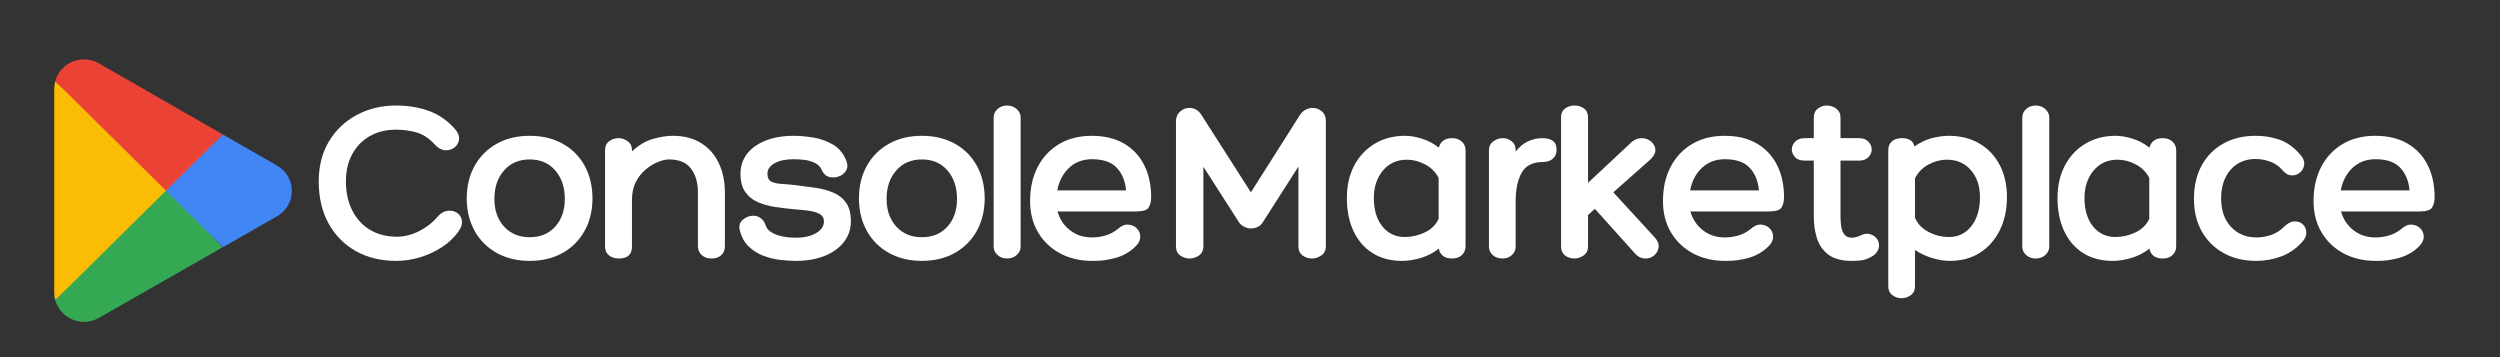 <svg xmlns="http://www.w3.org/2000/svg" xmlns:xlink="http://www.w3.org/1999/xlink" width="1400" zoomAndPan="magnify" viewBox="0 0 1050 150" height="200" preserveAspectRatio="xMidYMid meet" version="1.0"><rect x="0" y="0" width="1050" height="150" fill="#333333" stroke="none"/><defs><g/><clipPath id="8e95dcecd8"><path d="M 23 77 L 94 77 L 94 135.195 L 23 135.195 Z M 23 77 " clip-rule="nonzero"/></clipPath><clipPath id="33cf6aec59"><path d="M 68 56 L 122.535 56 L 122.535 104 L 68 104 Z M 68 56 " clip-rule="nonzero"/></clipPath><clipPath id="edfdc54598"><path d="M 22.785 34 L 71 34 L 71 127 L 22.785 127 Z M 22.785 34 " clip-rule="nonzero"/></clipPath><clipPath id="1fe00e70fe"><path d="M 23 24.945 L 94 24.945 L 94 81 L 23 81 Z M 23 24.945 " clip-rule="nonzero"/></clipPath></defs><g fill="#ffffff" fill-opacity="1"><g transform="translate(131.582, 108.57)"><g><path d="M 34.75 -64.25 C 39.656 -64.25 44.191 -63.52 48.359 -62.062 C 52.523 -60.602 56.234 -58.055 59.484 -54.422 C 60.805 -52.891 61.383 -51.426 61.219 -50.031 C 61.051 -48.645 60.422 -47.52 59.328 -46.656 C 58.234 -45.801 56.941 -45.406 55.453 -45.469 C 53.961 -45.539 52.555 -46.27 51.234 -47.656 C 48.785 -50.375 46.188 -52.129 43.438 -52.922 C 40.695 -53.711 37.77 -54.109 34.656 -54.109 C 30.488 -54.109 26.832 -53.195 23.688 -51.375 C 20.539 -49.562 18.086 -47.031 16.328 -43.781 C 14.578 -40.539 13.703 -36.738 13.703 -32.375 C 13.703 -27.738 14.594 -23.664 16.375 -20.156 C 18.164 -16.645 20.664 -13.93 23.875 -12.016 C 27.094 -10.098 30.852 -9.141 35.156 -9.141 C 38.258 -9.141 41.367 -9.93 44.484 -11.516 C 47.598 -13.109 50.082 -15.031 51.938 -17.281 C 53.258 -18.863 54.695 -19.77 56.25 -20 C 57.801 -20.238 59.156 -19.977 60.312 -19.219 C 61.477 -18.457 62.176 -17.379 62.406 -15.984 C 62.633 -14.598 62.156 -13.039 60.969 -11.312 C 59.176 -8.801 56.859 -6.617 54.016 -4.766 C 51.172 -2.91 48.094 -1.484 44.781 -0.484 C 41.469 0.504 38.191 1 34.953 1 C 28.398 1 22.672 -0.391 17.766 -3.172 C 12.867 -5.953 9.062 -9.844 6.344 -14.844 C 3.633 -19.844 2.281 -25.688 2.281 -32.375 C 2.281 -38.789 3.703 -44.379 6.547 -49.141 C 9.398 -53.91 13.289 -57.617 18.219 -60.266 C 23.156 -62.922 28.664 -64.25 34.75 -64.25 Z M 34.75 -64.25 "/></g></g></g><g fill="#ffffff" fill-opacity="1"><g transform="translate(194.037, 108.57)"><g><path d="M 28.406 -51.531 C 33.695 -51.531 38.328 -50.422 42.297 -48.203 C 46.273 -45.984 49.352 -42.891 51.531 -38.922 C 53.719 -34.953 54.812 -30.316 54.812 -25.016 C 54.75 -19.859 53.609 -15.328 51.391 -11.422 C 49.172 -7.516 46.094 -4.469 42.156 -2.281 C 38.219 -0.094 33.633 1 28.406 1 C 23.238 1 18.664 -0.094 14.688 -2.281 C 10.719 -4.469 7.625 -7.516 5.406 -11.422 C 3.188 -15.328 2.047 -19.859 1.984 -25.016 C 1.984 -30.316 3.094 -34.953 5.312 -38.922 C 7.531 -42.891 10.625 -45.984 14.594 -48.203 C 18.562 -50.422 23.164 -51.531 28.406 -51.531 Z M 28.406 -8.938 C 32.906 -8.938 36.492 -10.426 39.172 -13.406 C 41.848 -16.383 43.188 -20.254 43.188 -25.016 C 43.188 -29.922 41.848 -33.91 39.172 -36.984 C 36.492 -40.066 32.906 -41.609 28.406 -41.609 C 23.969 -41.609 20.391 -40.066 17.672 -36.984 C 14.961 -33.91 13.609 -29.922 13.609 -25.016 C 13.609 -20.254 14.961 -16.383 17.672 -13.406 C 20.391 -10.426 23.969 -8.938 28.406 -8.938 Z M 28.406 -8.938 "/></g></g></g><g fill="#ffffff" fill-opacity="1"><g transform="translate(249.144, 108.57)"><g><path d="M 33.469 -51.531 C 38.094 -51.531 42.023 -50.52 45.266 -48.5 C 48.516 -46.488 51 -43.691 52.719 -40.109 C 54.445 -36.535 55.312 -32.367 55.312 -27.609 L 55.312 -5.156 C 55.312 -3.633 54.812 -2.395 53.812 -1.438 C 52.82 -0.477 51.43 0 49.641 0 C 47.992 0 46.641 -0.477 45.578 -1.438 C 44.516 -2.395 43.984 -3.633 43.984 -5.156 L 43.984 -27.797 C 43.984 -31.898 43.004 -35.227 41.047 -37.781 C 39.098 -40.332 36.008 -41.609 31.781 -41.609 C 30.52 -41.609 29.008 -41.258 27.25 -40.562 C 25.5 -39.863 23.781 -38.816 22.094 -37.422 C 20.406 -36.035 19.016 -34.285 17.922 -32.172 C 16.828 -30.055 16.281 -27.539 16.281 -24.625 L 16.281 -5.062 C 16.281 -1.688 14.461 0 10.828 0 C 9.098 0 7.688 -0.445 6.594 -1.344 C 5.508 -2.238 4.969 -3.477 4.969 -5.062 L 4.969 -45.484 C 4.969 -47.129 5.547 -48.383 6.703 -49.25 C 7.859 -50.113 9.164 -50.547 10.625 -50.547 C 12.008 -50.547 13.297 -50.113 14.484 -49.25 C 15.68 -48.383 16.281 -47.191 16.281 -45.672 L 16.281 -44.984 C 19.125 -47.629 22.066 -49.379 25.109 -50.234 C 28.16 -51.098 30.945 -51.531 33.469 -51.531 Z M 33.469 -51.531 "/></g></g></g><g fill="#ffffff" fill-opacity="1"><g transform="translate(309.415, 108.57)"><g><path d="M 1.297 -11.812 C 0.828 -13.664 1.254 -15.156 2.578 -16.281 C 3.898 -17.406 5.359 -17.969 6.953 -17.969 C 8.141 -17.969 9.195 -17.617 10.125 -16.922 C 11.051 -16.234 11.75 -15.191 12.219 -13.797 C 12.613 -12.609 13.473 -11.633 14.797 -10.875 C 16.117 -10.113 17.656 -9.566 19.406 -9.234 C 21.164 -8.898 22.938 -8.734 24.719 -8.734 C 28.301 -8.734 31.18 -9.379 33.359 -10.672 C 35.547 -11.961 36.641 -13.602 36.641 -15.594 C 36.641 -16.977 36.062 -18 34.906 -18.656 C 33.75 -19.32 32.223 -19.785 30.328 -20.047 C 28.441 -20.316 26.441 -20.52 24.328 -20.656 C 21.547 -20.914 18.812 -21.242 16.125 -21.641 C 13.445 -22.047 11.016 -22.727 8.828 -23.688 C 6.648 -24.645 4.898 -26.066 3.578 -27.953 C 2.254 -29.836 1.594 -32.398 1.594 -35.641 C 1.594 -38.816 2.52 -41.598 4.375 -43.984 C 6.227 -46.367 8.844 -48.223 12.219 -49.547 C 15.594 -50.867 19.5 -51.531 23.938 -51.531 C 26.508 -51.531 29.285 -51.281 32.266 -50.781 C 35.242 -50.289 38.008 -49.285 40.562 -47.766 C 43.113 -46.242 44.984 -43.895 46.172 -40.719 C 46.641 -39.383 46.609 -38.203 46.078 -37.172 C 45.547 -36.148 44.766 -35.375 43.734 -34.844 C 42.711 -34.32 41.672 -34.062 40.609 -34.062 C 39.422 -34.062 38.445 -34.289 37.688 -34.75 C 36.926 -35.219 36.281 -36.016 35.75 -37.141 C 35.156 -38.523 34.145 -39.547 32.719 -40.203 C 31.289 -40.867 29.766 -41.285 28.141 -41.453 C 26.523 -41.617 25.125 -41.703 23.938 -41.703 C 20.625 -41.703 17.957 -41.141 15.938 -40.016 C 13.914 -38.891 12.906 -37.398 12.906 -35.547 C 12.906 -33.961 13.438 -32.891 14.5 -32.328 C 15.562 -31.766 17 -31.43 18.812 -31.328 C 20.633 -31.223 22.672 -31.039 24.922 -30.781 C 27.703 -30.445 30.445 -30.082 33.156 -29.688 C 35.875 -29.289 38.359 -28.613 40.609 -27.656 C 42.859 -26.695 44.645 -25.27 45.969 -23.375 C 47.289 -21.488 47.953 -18.895 47.953 -15.594 C 47.953 -12.344 46.977 -9.457 45.031 -6.938 C 43.082 -4.426 40.367 -2.473 36.891 -1.078 C 33.41 0.305 29.352 1 24.719 1 C 22.664 1 20.43 0.848 18.016 0.547 C 15.598 0.242 13.25 -0.348 10.969 -1.234 C 8.688 -2.129 6.688 -3.422 4.969 -5.109 C 3.25 -6.797 2.023 -9.031 1.297 -11.812 Z M 1.297 -11.812 "/></g></g></g><g fill="#ffffff" fill-opacity="1"><g transform="translate(358.763, 108.57)"><g><path d="M 28.406 -51.531 C 33.695 -51.531 38.328 -50.422 42.297 -48.203 C 46.273 -45.984 49.352 -42.891 51.531 -38.922 C 53.719 -34.953 54.812 -30.316 54.812 -25.016 C 54.75 -19.859 53.609 -15.328 51.391 -11.422 C 49.172 -7.516 46.094 -4.469 42.156 -2.281 C 38.219 -0.094 33.633 1 28.406 1 C 23.238 1 18.664 -0.094 14.688 -2.281 C 10.719 -4.469 7.625 -7.516 5.406 -11.422 C 3.188 -15.328 2.047 -19.859 1.984 -25.016 C 1.984 -30.316 3.094 -34.953 5.312 -38.922 C 7.531 -42.891 10.625 -45.984 14.594 -48.203 C 18.562 -50.422 23.164 -51.531 28.406 -51.531 Z M 28.406 -8.938 C 32.906 -8.938 36.492 -10.426 39.172 -13.406 C 41.848 -16.383 43.188 -20.254 43.188 -25.016 C 43.188 -29.922 41.848 -33.91 39.172 -36.984 C 36.492 -40.066 32.906 -41.609 28.406 -41.609 C 23.969 -41.609 20.391 -40.066 17.672 -36.984 C 14.961 -33.91 13.609 -29.922 13.609 -25.016 C 13.609 -20.254 14.961 -16.383 17.672 -13.406 C 20.391 -10.426 23.969 -8.938 28.406 -8.938 Z M 28.406 -8.938 "/></g></g></g><g fill="#ffffff" fill-opacity="1"><g transform="translate(413.87, 108.57)"><g><path d="M 14.797 -4.969 C 14.797 -3.645 14.25 -2.484 13.156 -1.484 C 12.062 -0.492 10.723 0 9.141 0 C 7.484 0 6.125 -0.492 5.062 -1.484 C 4 -2.484 3.469 -3.645 3.469 -4.969 L 3.469 -59.281 C 3.469 -60.602 4 -61.758 5.062 -62.75 C 6.125 -63.75 7.484 -64.25 9.141 -64.25 C 10.723 -64.25 12.062 -63.75 13.156 -62.75 C 14.25 -61.758 14.797 -60.602 14.797 -59.281 Z M 14.797 -4.969 "/></g></g></g><g fill="#ffffff" fill-opacity="1"><g transform="translate(430.154, 108.57)"><g><path d="M 28.406 -8.844 C 30.32 -8.844 32.207 -9.102 34.062 -9.625 C 35.914 -10.156 37.633 -11.051 39.219 -12.312 C 40.738 -13.695 42.227 -14.336 43.688 -14.234 C 45.145 -14.141 46.352 -13.613 47.312 -12.656 C 48.27 -11.695 48.75 -10.504 48.75 -9.078 C 48.75 -7.66 48.055 -6.289 46.672 -4.969 C 44.348 -2.719 41.598 -1.145 38.422 -0.25 C 35.242 0.645 32.004 1.062 28.703 1 C 23.535 1 18.984 -0.055 15.047 -2.172 C 11.109 -4.297 8.031 -7.242 5.812 -11.016 C 3.594 -14.797 2.484 -19.164 2.484 -24.125 C 2.484 -29.551 3.539 -34.316 5.656 -38.422 C 7.781 -42.523 10.773 -45.734 14.641 -48.047 C 18.516 -50.367 23.102 -51.531 28.406 -51.531 C 33.695 -51.531 38.195 -50.453 41.906 -48.297 C 45.613 -46.148 48.441 -43.141 50.391 -39.266 C 52.348 -35.398 53.328 -30.883 53.328 -25.719 C 53.328 -24.062 52.992 -22.656 52.328 -21.5 C 51.672 -20.344 49.914 -19.766 47.062 -19.766 L 14 -19.766 C 14.926 -16.516 16.68 -13.879 19.266 -11.859 C 21.848 -9.848 24.895 -8.844 28.406 -8.844 Z M 28.5 -41.703 C 24.656 -41.703 21.441 -40.492 18.859 -38.078 C 16.285 -35.66 14.633 -32.5 13.906 -28.594 L 42.797 -28.594 C 42.461 -32.5 41.172 -35.66 38.922 -38.078 C 36.672 -40.492 33.195 -41.703 28.5 -41.703 Z M 28.5 -41.703 "/></g></g></g><g fill="#ffffff" fill-opacity="1"><g transform="translate(487.843, 108.57)"><g><path d="M 11.719 -63.25 C 13.832 -63.25 15.52 -62.254 16.781 -60.266 L 37.531 -27.797 L 58.188 -60.375 C 58.852 -61.363 59.664 -62.086 60.625 -62.547 C 61.582 -63.016 62.523 -63.25 63.453 -63.25 C 64.91 -63.25 66.203 -62.77 67.328 -61.812 C 68.453 -60.852 69.016 -59.477 69.016 -57.688 L 69.016 -5.156 C 69.016 -3.438 68.383 -2.145 67.125 -1.281 C 65.863 -0.426 64.539 0 63.156 0 C 61.695 0 60.391 -0.426 59.234 -1.281 C 58.078 -2.145 57.5 -3.438 57.5 -5.156 L 57.5 -38.625 L 42.703 -15.484 C 42.172 -14.492 41.426 -13.766 40.469 -13.297 C 39.508 -12.836 38.531 -12.609 37.531 -12.609 C 36.539 -12.609 35.531 -12.891 34.5 -13.453 C 33.477 -14.016 32.703 -14.789 32.172 -15.781 L 17.578 -38.531 L 17.578 -5.156 C 17.578 -3.438 16.961 -2.145 15.734 -1.281 C 14.516 -0.426 13.207 0 11.812 0 C 10.352 0 9.031 -0.426 7.844 -1.281 C 6.656 -2.145 6.062 -3.438 6.062 -5.156 L 6.062 -57.594 C 6.062 -59.312 6.641 -60.68 7.797 -61.703 C 8.953 -62.734 10.258 -63.25 11.719 -63.25 Z M 11.719 -63.25 "/></g></g></g><g fill="#ffffff" fill-opacity="1"><g transform="translate(563.703, 108.57)"><g><path d="M 46.172 -50.547 C 47.891 -50.547 49.258 -50.062 50.281 -49.094 C 51.312 -48.133 51.828 -46.895 51.828 -45.375 L 51.828 -5.156 C 51.828 -3.633 51.312 -2.395 50.281 -1.438 C 49.258 -0.477 47.891 0 46.172 0 C 44.516 0 43.223 -0.379 42.297 -1.141 C 41.367 -1.898 40.805 -2.91 40.609 -4.172 C 38.359 -2.379 35.844 -1.066 33.062 -0.234 C 30.281 0.586 27.633 1 25.125 1 C 20.352 1 16.227 -0.094 12.75 -2.281 C 9.281 -4.469 6.617 -7.547 4.766 -11.516 C 2.91 -15.484 1.984 -20.117 1.984 -25.422 C 1.984 -30.586 3.008 -35.117 5.062 -39.016 C 7.113 -42.922 9.977 -45.984 13.656 -48.203 C 17.332 -50.422 21.582 -51.531 26.406 -51.531 C 28.531 -51.531 30.879 -51.133 33.453 -50.344 C 36.035 -49.551 38.422 -48.289 40.609 -46.562 C 40.879 -47.758 41.477 -48.723 42.406 -49.453 C 43.332 -50.18 44.586 -50.547 46.172 -50.547 Z M 26.312 -9.031 C 29.227 -9.031 32.039 -9.676 34.75 -10.969 C 37.469 -12.258 39.391 -14.164 40.516 -16.688 L 40.516 -33.859 C 39.254 -36.305 37.363 -38.191 34.844 -39.516 C 32.332 -40.836 29.785 -41.5 27.203 -41.5 C 23.035 -41.5 19.676 -39.977 17.125 -36.938 C 14.582 -33.895 13.312 -30.023 13.312 -25.328 C 13.312 -20.422 14.5 -16.477 16.875 -13.5 C 19.258 -10.52 22.406 -9.031 26.312 -9.031 Z M 26.312 -9.031 "/></g></g></g><g fill="#ffffff" fill-opacity="1"><g transform="translate(621.094, 108.57)"><g><path d="M 26.812 -50.547 C 28.594 -50.547 30.016 -50.164 31.078 -49.406 C 32.141 -48.645 32.672 -47.398 32.672 -45.672 C 32.672 -44.086 32.141 -42.832 31.078 -41.906 C 30.016 -40.977 28.594 -40.516 26.812 -40.516 C 22.633 -40.516 19.703 -39.023 18.016 -36.047 C 16.328 -33.066 15.484 -29.031 15.484 -23.938 L 15.484 -5.062 C 15.484 -3.602 14.953 -2.395 13.891 -1.438 C 12.836 -0.477 11.551 0 10.031 0 C 8.312 0 6.922 -0.477 5.859 -1.438 C 4.797 -2.395 4.266 -3.602 4.266 -5.062 L 4.266 -45.484 C 4.266 -47.066 4.875 -48.305 6.094 -49.203 C 7.32 -50.098 8.633 -50.547 10.031 -50.547 C 11.414 -50.547 12.672 -50.113 13.797 -49.25 C 14.922 -48.383 15.484 -47.129 15.484 -45.484 L 15.484 -44.875 C 16.941 -46.801 18.629 -48.227 20.547 -49.156 C 22.473 -50.082 24.562 -50.547 26.812 -50.547 Z M 26.812 -50.547 "/></g></g></g><g fill="#ffffff" fill-opacity="1"><g transform="translate(650.782, 108.57)"><g><path d="M 44.484 -8.547 C 45.609 -7.148 46.055 -5.805 45.828 -4.516 C 45.598 -3.223 44.969 -2.145 43.938 -1.281 C 42.914 -0.426 41.738 0 40.406 0 C 38.625 0 37.102 -0.727 35.844 -2.188 L 19.062 -20.859 L 16.188 -18.266 L 16.188 -5.062 C 16.188 -3.406 15.57 -2.145 14.344 -1.281 C 13.125 -0.426 11.816 0 10.422 0 C 8.961 0 7.672 -0.426 6.547 -1.281 C 5.422 -2.145 4.859 -3.406 4.859 -5.062 L 4.859 -59.188 C 4.859 -60.906 5.422 -62.176 6.547 -63 C 7.672 -63.832 8.992 -64.25 10.516 -64.25 C 12.047 -64.25 13.375 -63.832 14.5 -63 C 15.625 -62.176 16.188 -60.906 16.188 -59.188 L 16.188 -31.781 L 34.562 -48.953 C 35.812 -50.016 37.195 -50.547 38.719 -50.547 C 40.312 -50.547 41.672 -50.031 42.797 -49 C 43.922 -47.977 44.484 -46.805 44.484 -45.484 C 44.484 -44.223 43.789 -42.93 42.406 -41.609 L 26.812 -27.797 Z M 44.484 -8.547 "/></g></g></g><g fill="#ffffff" fill-opacity="1"><g transform="translate(695.96, 108.57)"><g><path d="M 28.406 -8.844 C 30.32 -8.844 32.207 -9.102 34.062 -9.625 C 35.914 -10.156 37.633 -11.051 39.219 -12.312 C 40.738 -13.695 42.227 -14.336 43.688 -14.234 C 45.145 -14.141 46.352 -13.613 47.312 -12.656 C 48.27 -11.695 48.75 -10.504 48.75 -9.078 C 48.75 -7.66 48.055 -6.289 46.672 -4.969 C 44.348 -2.719 41.598 -1.145 38.422 -0.25 C 35.242 0.645 32.004 1.062 28.703 1 C 23.535 1 18.984 -0.055 15.047 -2.172 C 11.109 -4.297 8.031 -7.242 5.812 -11.016 C 3.594 -14.797 2.484 -19.164 2.484 -24.125 C 2.484 -29.551 3.539 -34.316 5.656 -38.422 C 7.781 -42.523 10.773 -45.734 14.641 -48.047 C 18.516 -50.367 23.102 -51.531 28.406 -51.531 C 33.695 -51.531 38.195 -50.453 41.906 -48.297 C 45.613 -46.148 48.441 -43.141 50.391 -39.266 C 52.348 -35.398 53.328 -30.883 53.328 -25.719 C 53.328 -24.062 52.992 -22.656 52.328 -21.5 C 51.672 -20.344 49.914 -19.766 47.062 -19.766 L 14 -19.766 C 14.926 -16.516 16.68 -13.879 19.266 -11.859 C 21.848 -9.848 24.895 -8.844 28.406 -8.844 Z M 28.5 -41.703 C 24.656 -41.703 21.441 -40.492 18.859 -38.078 C 16.285 -35.66 14.633 -32.5 13.906 -28.594 L 42.797 -28.594 C 42.461 -32.5 41.172 -35.66 38.922 -38.078 C 36.672 -40.492 33.195 -41.703 28.5 -41.703 Z M 28.5 -41.703 "/></g></g></g><g fill="#ffffff" fill-opacity="1"><g transform="translate(753.649, 108.57)"><g><path d="M 27.312 -9.438 C 28.832 -10.289 30.203 -10.582 31.422 -10.312 C 32.648 -10.051 33.645 -9.473 34.406 -8.578 C 35.164 -7.691 35.547 -6.656 35.547 -5.469 C 35.547 -4.602 35.281 -3.738 34.75 -2.875 C 34.219 -2.02 33.391 -1.289 32.266 -0.688 C 30.816 0.102 29.492 0.582 28.297 0.75 C 27.109 0.914 25.719 1 24.125 1 C 19.82 1 16.508 0.102 14.188 -1.688 C 11.875 -3.477 10.285 -5.797 9.422 -8.641 C 8.566 -11.484 8.141 -14.492 8.141 -17.672 L 8.141 -41.109 L 4.375 -41.109 C 2.52 -41.109 1.145 -41.602 0.25 -42.594 C -0.645 -43.594 -1.094 -44.656 -1.094 -45.781 C -1.094 -46.969 -0.629 -48.055 0.297 -49.047 C 1.223 -50.047 2.582 -50.547 4.375 -50.547 L 8.141 -50.547 L 8.141 -59.078 C 8.141 -60.797 8.703 -62.086 9.828 -62.953 C 10.953 -63.816 12.242 -64.25 13.703 -64.25 C 15.086 -64.25 16.375 -63.816 17.562 -62.953 C 18.758 -62.086 19.359 -60.797 19.359 -59.078 L 19.359 -50.547 L 27.109 -50.547 C 28.828 -50.547 30.148 -50.047 31.078 -49.047 C 32.004 -48.055 32.469 -46.969 32.469 -45.781 C 32.469 -44.582 32.004 -43.504 31.078 -42.547 C 30.148 -41.586 28.828 -41.109 27.109 -41.109 L 19.359 -41.109 L 19.359 -17.672 C 19.359 -16.211 19.457 -14.805 19.656 -13.453 C 19.852 -12.098 20.301 -10.973 21 -10.078 C 21.695 -9.18 22.738 -8.734 24.125 -8.734 C 24.656 -8.734 25.234 -8.816 25.859 -8.984 C 26.492 -9.148 26.977 -9.301 27.312 -9.438 Z M 27.312 -9.438 "/></g></g></g><g fill="#ffffff" fill-opacity="1"><g transform="translate(788.103, 108.57)"><g><path d="M 30.391 -51.531 C 35.285 -51.531 39.566 -50.453 43.234 -48.297 C 46.91 -46.148 49.758 -43.141 51.781 -39.266 C 53.801 -35.398 54.812 -30.914 54.812 -25.812 C 54.812 -20.52 53.801 -15.852 51.781 -11.812 C 49.758 -7.781 46.961 -4.633 43.391 -2.375 C 39.816 -0.125 35.613 1 30.781 1 C 28.531 1 26.082 0.602 23.438 -0.188 C 20.789 -0.988 18.375 -2.117 16.188 -3.578 L 16.188 11.625 C 16.188 13.27 15.602 14.523 14.438 15.391 C 13.281 16.254 12.008 16.688 10.625 16.688 C 9.164 16.688 7.859 16.254 6.703 15.391 C 5.547 14.523 4.969 13.27 4.969 11.625 L 4.969 -45.484 C 4.969 -47.066 5.477 -48.305 6.5 -49.203 C 7.531 -50.098 8.938 -50.547 10.719 -50.547 C 13.695 -50.547 15.453 -49.383 15.984 -47.062 C 18.305 -48.719 20.723 -49.875 23.234 -50.531 C 25.754 -51.195 28.141 -51.531 30.391 -51.531 Z M 30.484 -9.031 C 34.391 -9.031 37.531 -10.566 39.906 -13.641 C 42.289 -16.723 43.484 -20.75 43.484 -25.719 C 43.484 -30.414 42.207 -34.219 39.656 -37.125 C 37.113 -40.039 33.758 -41.5 29.594 -41.5 C 26.945 -41.5 24.363 -40.82 21.844 -39.469 C 19.332 -38.113 17.445 -36.176 16.188 -33.656 L 16.188 -17.172 C 17.25 -14.598 19.133 -12.598 21.844 -11.172 C 24.562 -9.742 27.441 -9.031 30.484 -9.031 Z M 30.484 -9.031 "/></g></g></g><g fill="#ffffff" fill-opacity="1"><g transform="translate(845.891, 108.57)"><g><path d="M 14.797 -4.969 C 14.797 -3.645 14.25 -2.484 13.156 -1.484 C 12.062 -0.492 10.723 0 9.141 0 C 7.484 0 6.125 -0.492 5.062 -1.484 C 4 -2.484 3.469 -3.645 3.469 -4.969 L 3.469 -59.281 C 3.469 -60.602 4 -61.758 5.062 -62.75 C 6.125 -63.75 7.484 -64.25 9.141 -64.25 C 10.723 -64.25 12.062 -63.75 13.156 -62.75 C 14.25 -61.758 14.797 -60.602 14.797 -59.281 Z M 14.797 -4.969 "/></g></g></g><g fill="#ffffff" fill-opacity="1"><g transform="translate(862.175, 108.57)"><g><path d="M 46.172 -50.547 C 47.891 -50.547 49.258 -50.062 50.281 -49.094 C 51.312 -48.133 51.828 -46.895 51.828 -45.375 L 51.828 -5.156 C 51.828 -3.633 51.312 -2.395 50.281 -1.438 C 49.258 -0.477 47.891 0 46.172 0 C 44.516 0 43.223 -0.379 42.297 -1.141 C 41.367 -1.898 40.805 -2.91 40.609 -4.172 C 38.359 -2.379 35.844 -1.066 33.062 -0.234 C 30.281 0.586 27.633 1 25.125 1 C 20.352 1 16.227 -0.094 12.75 -2.281 C 9.281 -4.469 6.617 -7.547 4.766 -11.516 C 2.91 -15.484 1.984 -20.117 1.984 -25.422 C 1.984 -30.586 3.008 -35.117 5.062 -39.016 C 7.113 -42.922 9.977 -45.984 13.656 -48.203 C 17.332 -50.422 21.582 -51.531 26.406 -51.531 C 28.531 -51.531 30.879 -51.133 33.453 -50.344 C 36.035 -49.551 38.422 -48.289 40.609 -46.562 C 40.879 -47.758 41.477 -48.723 42.406 -49.453 C 43.332 -50.18 44.586 -50.547 46.172 -50.547 Z M 26.312 -9.031 C 29.227 -9.031 32.039 -9.676 34.75 -10.969 C 37.469 -12.258 39.391 -14.164 40.516 -16.688 L 40.516 -33.859 C 39.254 -36.305 37.363 -38.191 34.844 -39.516 C 32.332 -40.836 29.785 -41.5 27.203 -41.5 C 23.035 -41.5 19.676 -39.977 17.125 -36.938 C 14.582 -33.895 13.312 -30.023 13.312 -25.328 C 13.312 -20.422 14.5 -16.477 16.875 -13.5 C 19.258 -10.52 22.406 -9.031 26.312 -9.031 Z M 26.312 -9.031 "/></g></g></g><g fill="#ffffff" fill-opacity="1"><g transform="translate(919.566, 108.57)"><g><path d="M 39.219 -36.938 C 37.695 -38.727 35.91 -39.984 33.859 -40.703 C 31.805 -41.43 29.785 -41.797 27.797 -41.797 C 23.43 -41.797 19.926 -40.289 17.281 -37.281 C 14.633 -34.27 13.312 -30.219 13.312 -25.125 C 13.312 -20.227 14.68 -16.289 17.422 -13.312 C 20.172 -10.332 23.766 -8.844 28.203 -8.844 C 30.18 -8.844 32.195 -9.188 34.25 -9.875 C 36.301 -10.57 38.125 -11.719 39.719 -13.312 C 41.176 -14.758 42.613 -15.516 44.031 -15.578 C 45.457 -15.648 46.633 -15.254 47.562 -14.391 C 48.488 -13.535 49 -12.426 49.094 -11.062 C 49.195 -9.707 48.617 -8.336 47.359 -6.953 C 44.773 -4.109 41.812 -2.07 38.469 -0.844 C 35.133 0.383 31.676 1 28.094 1 C 22.863 1 18.281 -0.094 14.344 -2.281 C 10.406 -4.469 7.344 -7.516 5.156 -11.422 C 2.977 -15.328 1.891 -19.859 1.891 -25.016 C 1.891 -30.379 2.961 -35.047 5.109 -39.016 C 7.266 -42.992 10.297 -46.07 14.203 -48.25 C 18.109 -50.438 22.641 -51.531 27.797 -51.531 C 31.441 -51.531 34.836 -50.969 37.984 -49.844 C 41.129 -48.719 44.023 -46.598 46.672 -43.484 C 47.859 -42.098 48.367 -40.742 48.203 -39.422 C 48.035 -38.098 47.457 -37.004 46.469 -36.141 C 45.477 -35.285 44.301 -34.875 42.938 -34.906 C 41.582 -34.938 40.344 -35.613 39.219 -36.938 Z M 39.219 -36.938 "/></g></g></g><g fill="#ffffff" fill-opacity="1"><g transform="translate(969.212, 108.57)"><g><path d="M 28.406 -8.844 C 30.32 -8.844 32.207 -9.102 34.062 -9.625 C 35.914 -10.156 37.633 -11.051 39.219 -12.312 C 40.738 -13.695 42.227 -14.336 43.688 -14.234 C 45.145 -14.141 46.352 -13.613 47.312 -12.656 C 48.27 -11.695 48.75 -10.504 48.75 -9.078 C 48.75 -7.66 48.055 -6.289 46.672 -4.969 C 44.348 -2.719 41.598 -1.145 38.422 -0.25 C 35.242 0.645 32.004 1.062 28.703 1 C 23.535 1 18.984 -0.055 15.047 -2.172 C 11.109 -4.297 8.031 -7.242 5.812 -11.016 C 3.594 -14.797 2.484 -19.164 2.484 -24.125 C 2.484 -29.551 3.539 -34.316 5.656 -38.422 C 7.781 -42.523 10.773 -45.734 14.641 -48.047 C 18.516 -50.367 23.102 -51.531 28.406 -51.531 C 33.695 -51.531 38.195 -50.453 41.906 -48.297 C 45.613 -46.148 48.441 -43.141 50.391 -39.266 C 52.348 -35.398 53.328 -30.883 53.328 -25.719 C 53.328 -24.062 52.992 -22.656 52.328 -21.5 C 51.672 -20.344 49.914 -19.766 47.062 -19.766 L 14 -19.766 C 14.926 -16.516 16.68 -13.879 19.266 -11.859 C 21.848 -9.848 24.895 -8.844 28.406 -8.844 Z M 28.5 -41.703 C 24.656 -41.703 21.441 -40.492 18.859 -38.078 C 16.285 -35.66 14.633 -32.5 13.906 -28.594 L 42.797 -28.594 C 42.461 -32.5 41.172 -35.66 38.922 -38.078 C 36.672 -40.492 33.195 -41.703 28.5 -41.703 Z M 28.5 -41.703 "/></g></g></g><g clip-path="url(#8e95dcecd8)"><path fill="#34a853" d="M 69.375 77.605 L 23.199 126.062 C 25.125 132.75 32.109 136.609 38.785 134.68 C 39.75 134.402 40.645 134.023 41.539 133.508 L 93.492 103.867 Z M 69.375 77.605 " fill-opacity="1" fill-rule="nonzero"/></g><g clip-path="url(#33cf6aec59)"><path fill="#4285f4" d="M 116.062 69.367 L 93.598 56.48 L 68.305 78.707 L 93.699 103.797 L 115.996 91.047 C 121.949 87.945 124.289 80.57 121.191 74.609 C 121.191 74.609 121.191 74.574 121.191 74.539 C 120.02 72.332 118.23 70.539 116.031 69.367 L 116.098 69.367 Z M 116.062 69.367 " fill-opacity="1" fill-rule="nonzero"/></g><g clip-path="url(#edfdc54598)"><path fill="#fbbc04" d="M 23.199 34.113 C 22.922 35.145 22.785 36.215 22.785 37.281 L 22.785 122.891 C 22.785 123.961 22.922 125.027 23.199 126.062 L 70.957 78.848 Z M 23.199 34.113 " fill-opacity="1" fill-rule="nonzero"/></g><g clip-path="url(#1fe00e70fe)"><path fill="#ea4335" d="M 69.719 80.086 L 93.598 56.48 L 41.711 26.703 C 39.75 25.566 37.547 24.945 35.277 24.945 C 29.668 24.945 24.711 28.668 23.199 34.078 Z M 69.719 80.086 " fill-opacity="1" fill-rule="nonzero"/></g></svg>